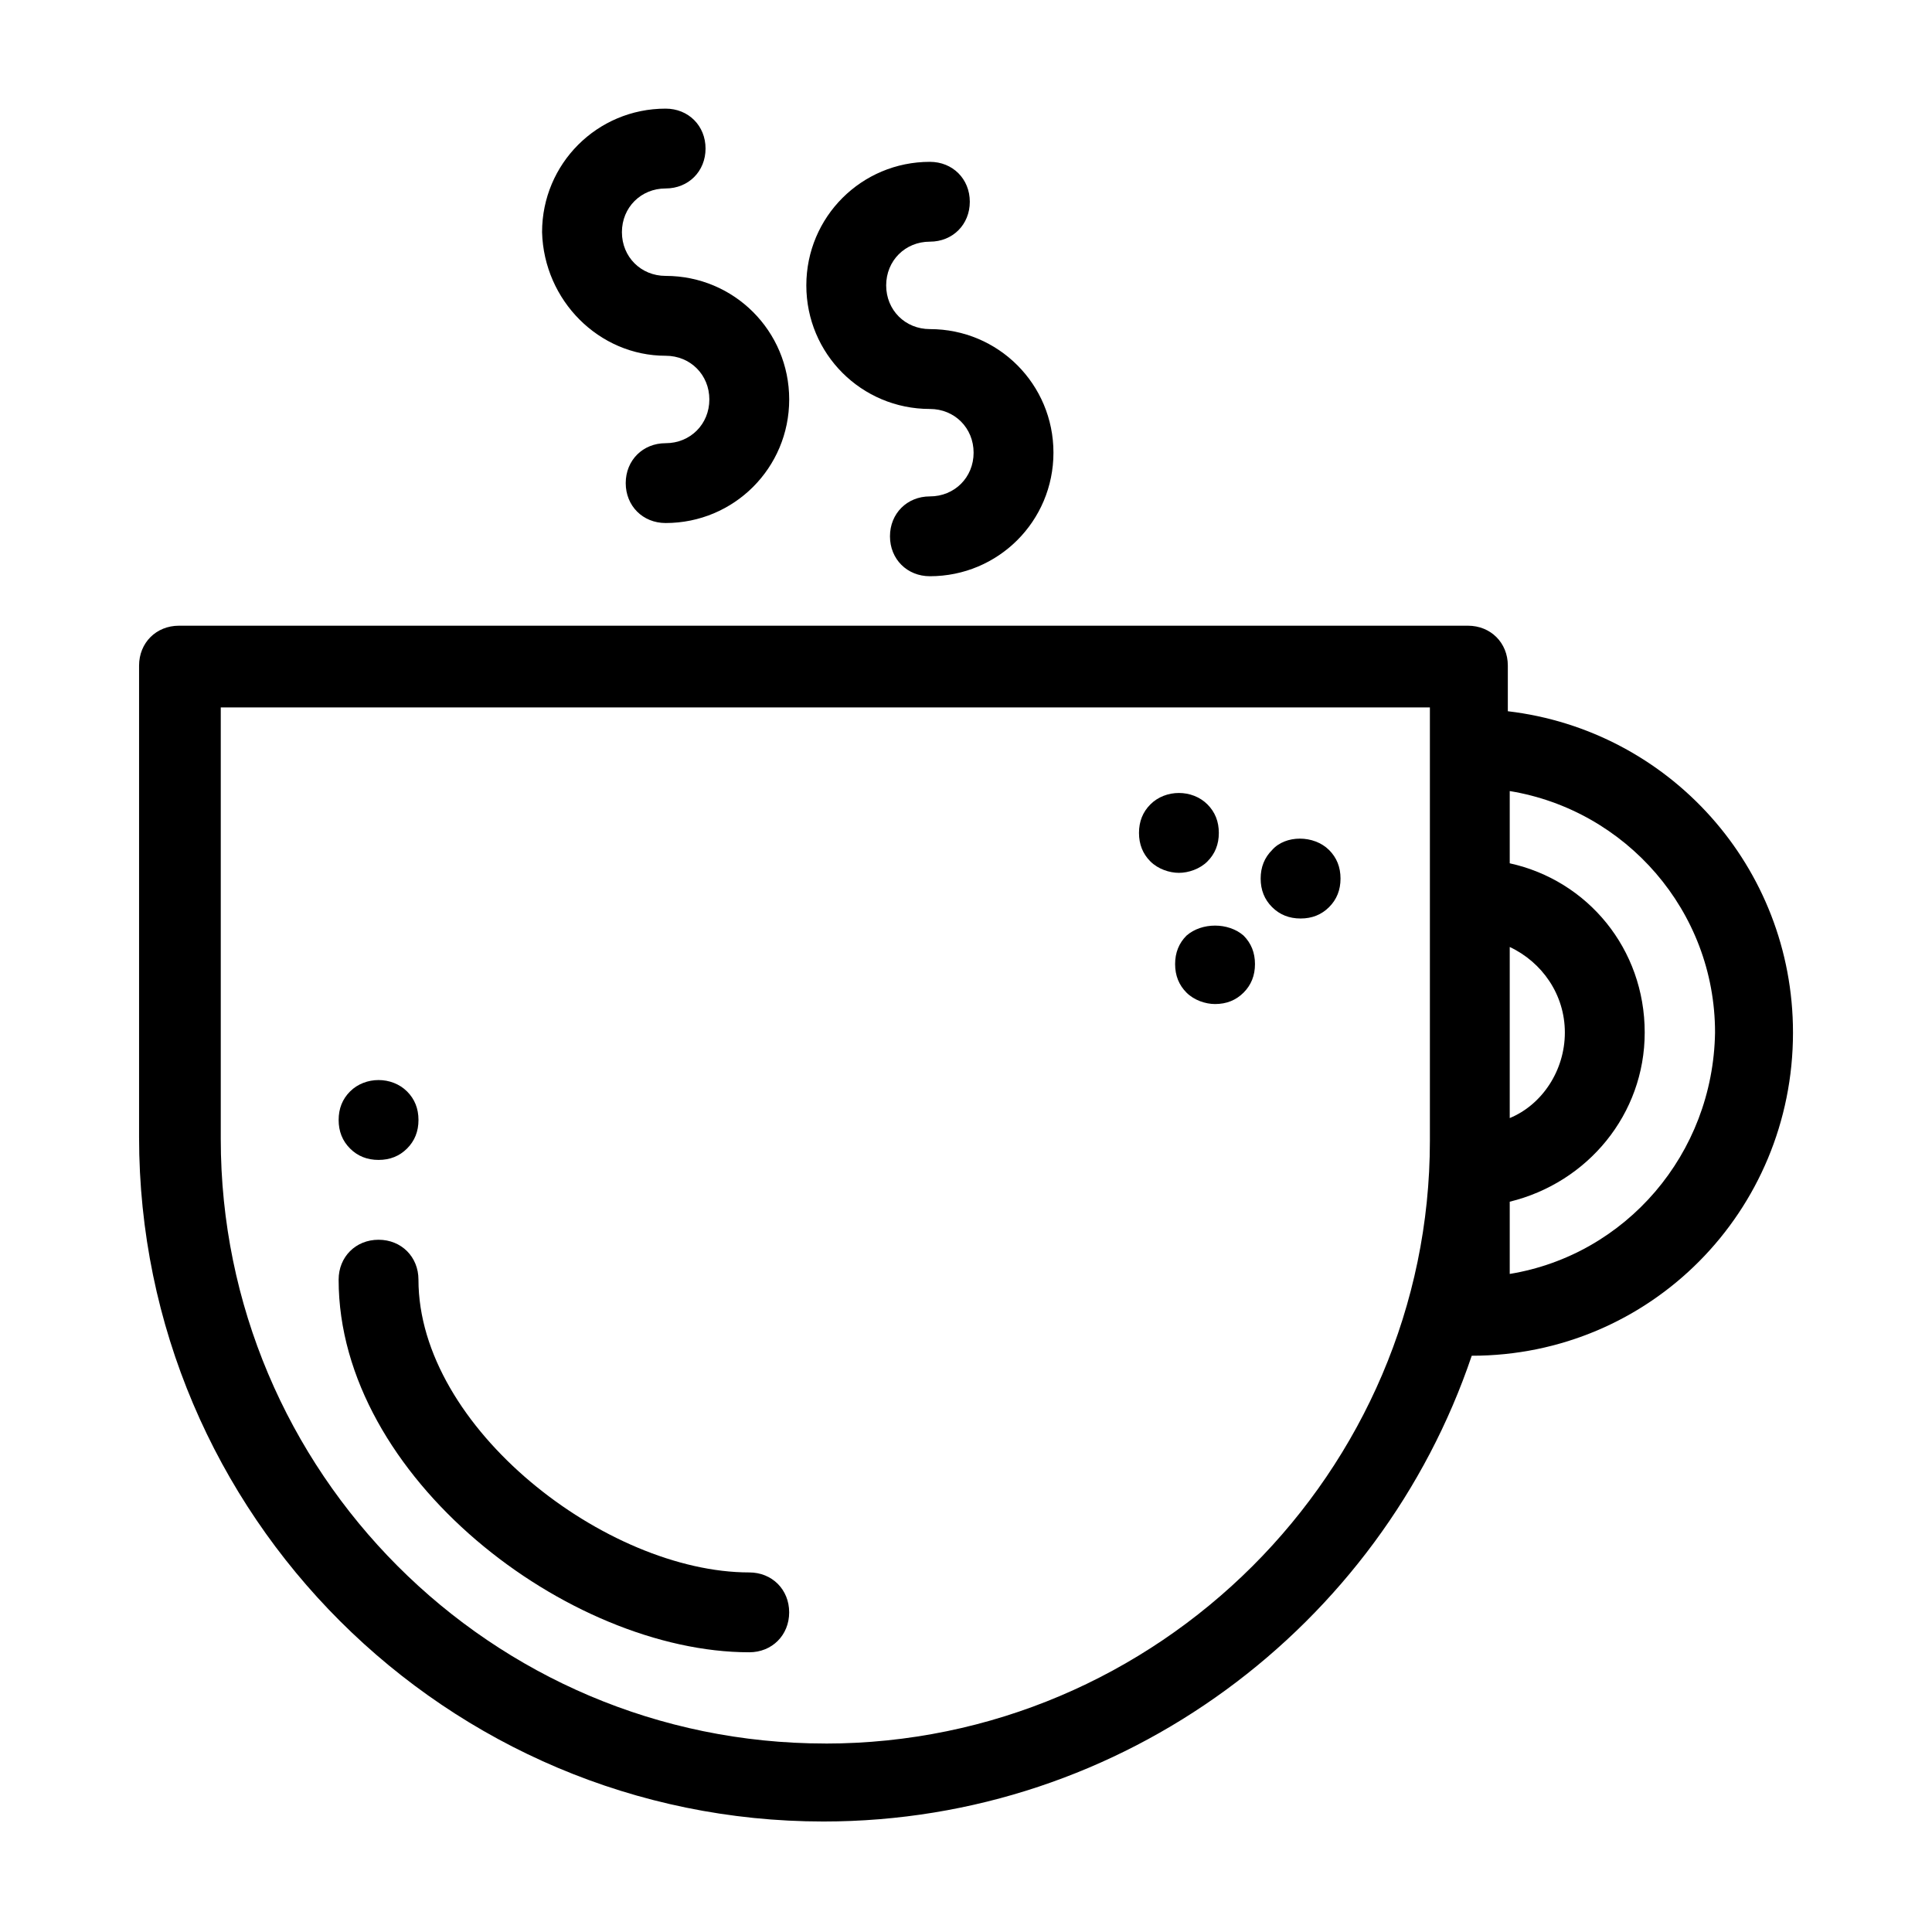 <?xml version="1.0" encoding="UTF-8"?>
<!-- Uploaded to: SVG Repo, www.svgrepo.com, Generator: SVG Repo Mixer Tools -->
<svg fill="#000000" width="800px" height="800px" version="1.1" viewBox="144 144 512 512" xmlns="http://www.w3.org/2000/svg">
 <g>
  <path d="m619.16 417.63c0-43.832-32.746-80.105-75.57-85.145v-12.09c0-6.047-4.535-10.578-10.578-10.578h-341.58c-6.047 0-10.578 4.535-10.578 10.578v124.95c0 100.26 81.617 181.37 181.37 181.37 79.602 0 147.62-51.891 171.8-123.43 47.352 0 85.137-38.293 85.137-85.648zm-75.066-22.672c8.566 4.031 14.609 12.594 14.609 22.672 0 10.078-6.047 19.145-14.609 22.672zm-181.38 211.09c-88.672 0-160.21-72.043-160.21-160.21v-114.36h320.43v114.87c0 87.664-72.047 159.71-160.21 159.71zm181.38-124.44v-19.145c20.656-5.039 35.77-23.176 35.77-44.84 0-22.168-15.113-40.305-35.77-44.84v-19.145c30.73 5.039 54.41 31.738 54.41 63.984-0.504 32.242-23.68 58.945-54.41 63.984z"/>
  <path d="m342.56 560.71c-37.785 0-87.664-38.289-87.664-77.586 0-6.047-4.535-10.578-10.578-10.578-6.047 0-10.578 4.535-10.578 10.578 0 52.395 60.961 98.746 108.82 98.746 6.047 0 10.578-4.535 10.578-10.578 0-6.051-4.535-10.582-10.582-10.582z"/>
  <path d="m320.4 238.28c6.551 0 11.586 5.039 11.586 11.586 0 6.551-5.039 11.586-11.586 11.586-6.047 0-10.578 4.535-10.578 10.578 0 6.047 4.535 10.578 10.578 10.578 18.137 0 32.746-14.609 32.746-32.746s-14.609-32.746-32.746-32.746c-6.551 0-11.586-5.039-11.586-11.586 0-6.551 5.039-11.586 11.586-11.586 6.047 0 10.578-4.535 10.578-10.578 0-6.047-4.535-10.578-10.578-10.578-18.137 0-32.746 14.609-32.746 32.746 0.5 18.133 15.109 32.746 32.746 32.746z"/>
  <path d="m390.43 252.38c6.551 0 11.586 5.039 11.586 11.586 0 6.551-5.039 11.586-11.586 11.586-6.047 0-10.578 4.535-10.578 10.578 0 6.047 4.535 10.578 10.578 10.578 18.137 0 32.746-14.609 32.746-32.746 0-18.137-14.609-32.746-32.746-32.746-6.551 0-11.586-5.039-11.586-11.586 0-6.551 5.039-11.586 11.586-11.586 6.047 0 10.578-4.535 10.578-10.578 0-6.047-4.535-10.578-10.578-10.578-18.137 0-32.746 14.609-32.746 32.746s14.609 32.746 32.746 32.746z"/>
  <path d="m244.32 451.39c3.023 0 5.543-1.008 7.559-3.023s3.023-4.535 3.023-7.559c0-3.023-1.008-5.543-3.023-7.559-4.031-4.031-11.082-4.031-15.113 0-2.016 2.016-3.023 4.535-3.023 7.559 0 3.023 1.008 5.543 3.023 7.559s4.531 3.023 7.555 3.023z"/>
  <path d="m463.98 372.29c2.016-2.016 3.023-4.535 3.023-7.559 0-3.023-1.008-5.543-3.023-7.559-4.031-4.031-11.082-4.031-15.113 0-2.016 2.016-3.023 4.535-3.023 7.559 0 3.023 1.008 5.543 3.023 7.559 2.016 2.016 5.039 3.023 7.559 3.023s5.543-1.008 7.555-3.023z"/>
  <path d="m458.44 391.94c-2.016 2.016-3.023 4.535-3.023 7.559 0 3.023 1.008 5.543 3.023 7.559 2.016 2.016 5.039 3.023 7.559 3.023 3.023 0 5.543-1.008 7.559-3.023 2.016-2.016 3.023-4.535 3.023-7.559 0-3.023-1.008-5.543-3.023-7.559-4.035-3.527-11.086-3.527-15.117 0z"/>
  <path d="m481.11 369.27c-2.016 2.016-3.023 4.535-3.023 7.559 0 3.023 1.008 5.543 3.023 7.559 2.016 2.016 4.535 3.023 7.559 3.023s5.543-1.008 7.559-3.023c2.016-2.016 3.023-4.535 3.023-7.559 0-3.023-1.008-5.543-3.023-7.559-4.035-4.031-11.594-4.031-15.117 0z"/>
 </g>
</svg>